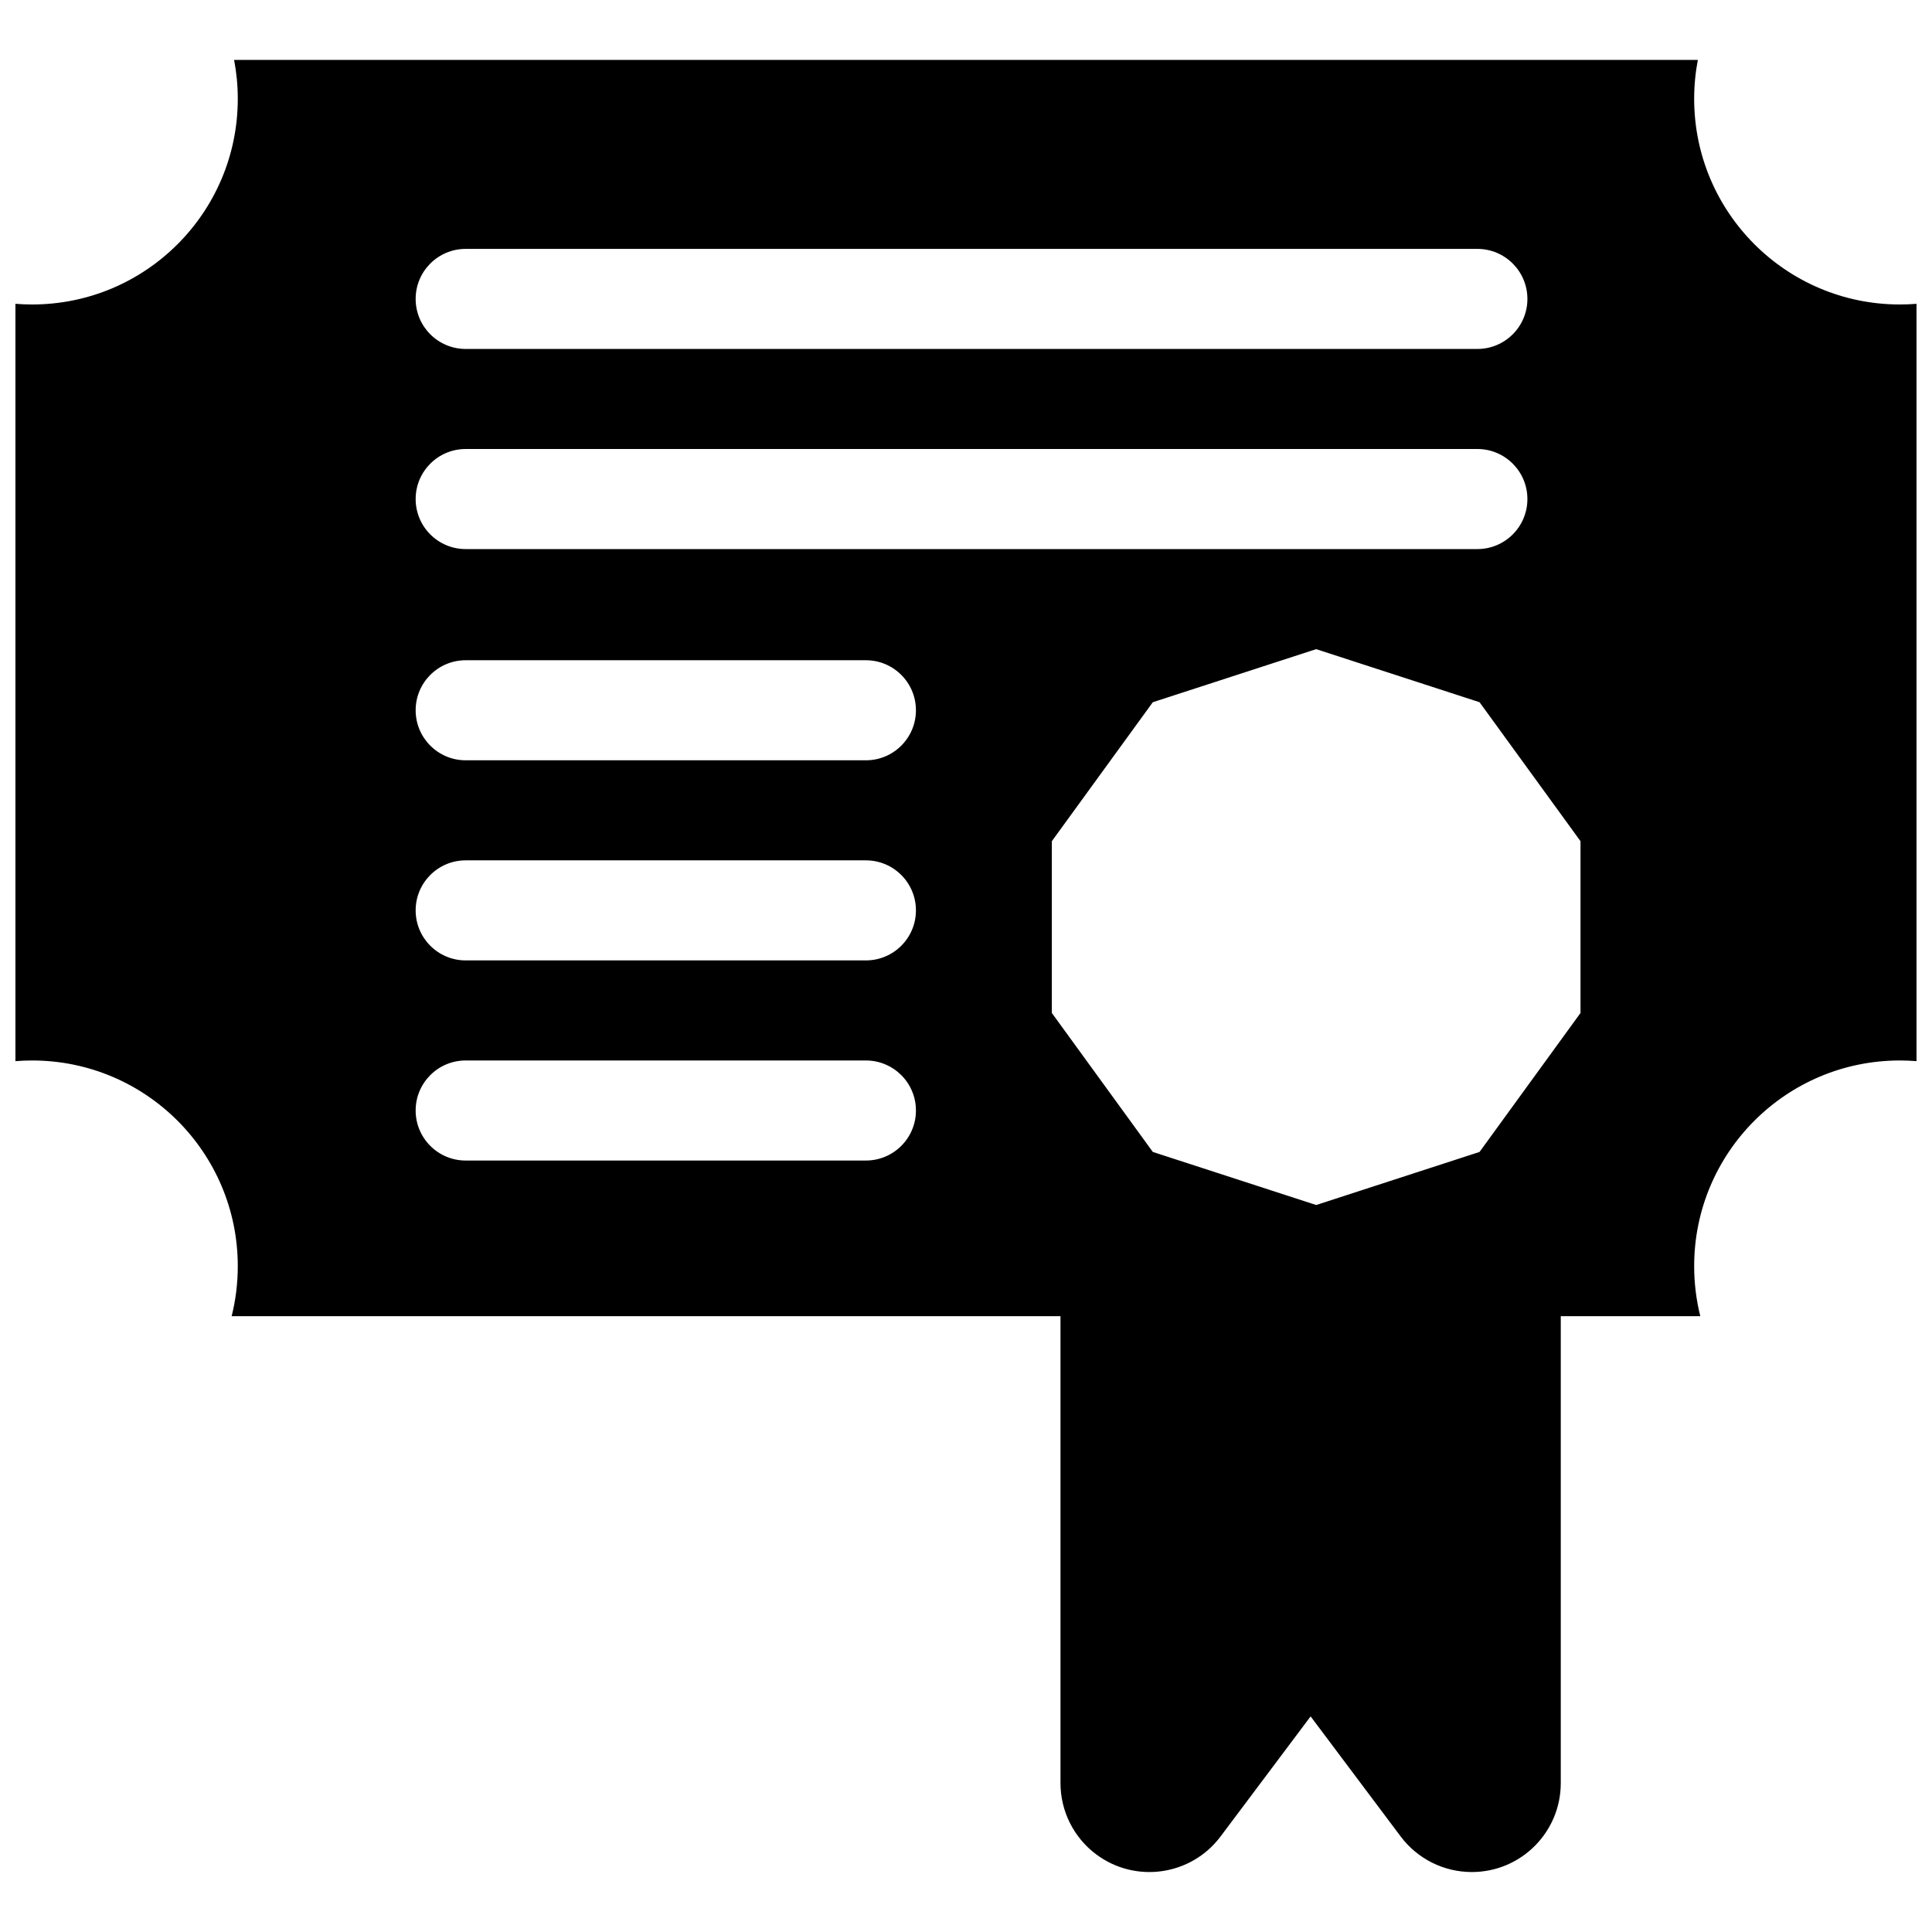 <?xml version="1.0" encoding="UTF-8"?>
<!-- Uploaded to: SVG Repo, www.svgrepo.com, Generator: SVG Repo Mixer Tools -->
<svg width="800px" height="800px" version="1.1" viewBox="144 144 512 512" xmlns="http://www.w3.org/2000/svg">
 <defs>
  <clipPath id="a">
   <path d="m148.09 159h503.81v482h-503.81z"/>
  </clipPath>
 </defs>
 <g clip-path="url(#a)">
  <path d="m557.62 492.8v123.74c0 13.016-10.555 23.57-23.57 23.57-7.422 0-14.406-3.492-18.859-9.43l-23.863-31.816-23.863 31.816c-7.812 10.414-22.586 12.527-33 4.715-5.934-4.449-9.426-11.438-9.426-18.855v-123.74h-219.65c1.062-4.242 1.625-8.684 1.625-13.258 0-30.102-24.402-54.504-54.508-54.504-1.488 0-2.961 0.059-4.418 0.176v-200.7c1.457 0.117 2.93 0.176 4.418 0.176 30.105 0 54.508-24.402 54.508-54.504 0-3.527-0.336-6.973-0.977-10.312h387.91c-0.641 3.34-0.977 6.785-0.977 10.312 0 30.102 24.406 54.504 54.508 54.504 1.488 0 2.961-0.059 4.418-0.176v200.7c-1.457-0.117-2.93-0.176-4.418-0.176-30.102 0-54.508 24.402-54.508 54.504 0 4.574 0.566 9.016 1.625 13.258zm-64.82-176.77-43.293 14.066-26.758 36.828v45.523l26.758 36.828 43.293 14.066 43.297-14.066 26.754-36.828v-45.523l-26.754-36.828zm-225.39-106.07c-7.324 0-13.258 5.938-13.258 13.258 0 7.324 5.934 13.258 13.258 13.258h268.11c7.32 0 13.258-5.934 13.258-13.258 0-7.32-5.938-13.258-13.258-13.258zm0 53.031c-7.324 0-13.258 5.938-13.258 13.258 0 7.324 5.934 13.262 13.258 13.262h268.11c7.32 0 13.258-5.938 13.258-13.262 0-7.32-5.938-13.258-13.258-13.258zm0 55.98c-7.324 0-13.258 5.938-13.258 13.258 0 7.324 5.934 13.258 13.258 13.258h106.06c7.324 0 13.262-5.934 13.262-13.258 0-7.32-5.938-13.258-13.262-13.258zm0 53.031c-7.324 0-13.258 5.938-13.258 13.258 0 7.324 5.934 13.258 13.258 13.258h106.06c7.324 0 13.262-5.934 13.262-13.258 0-7.32-5.938-13.258-13.262-13.258zm0 53.035c-7.324 0-13.258 5.934-13.258 13.258 0 7.32 5.934 13.258 13.258 13.258h106.06c7.324 0 13.262-5.938 13.262-13.258 0-7.324-5.938-13.258-13.262-13.258z"/>
 </g>
</svg>